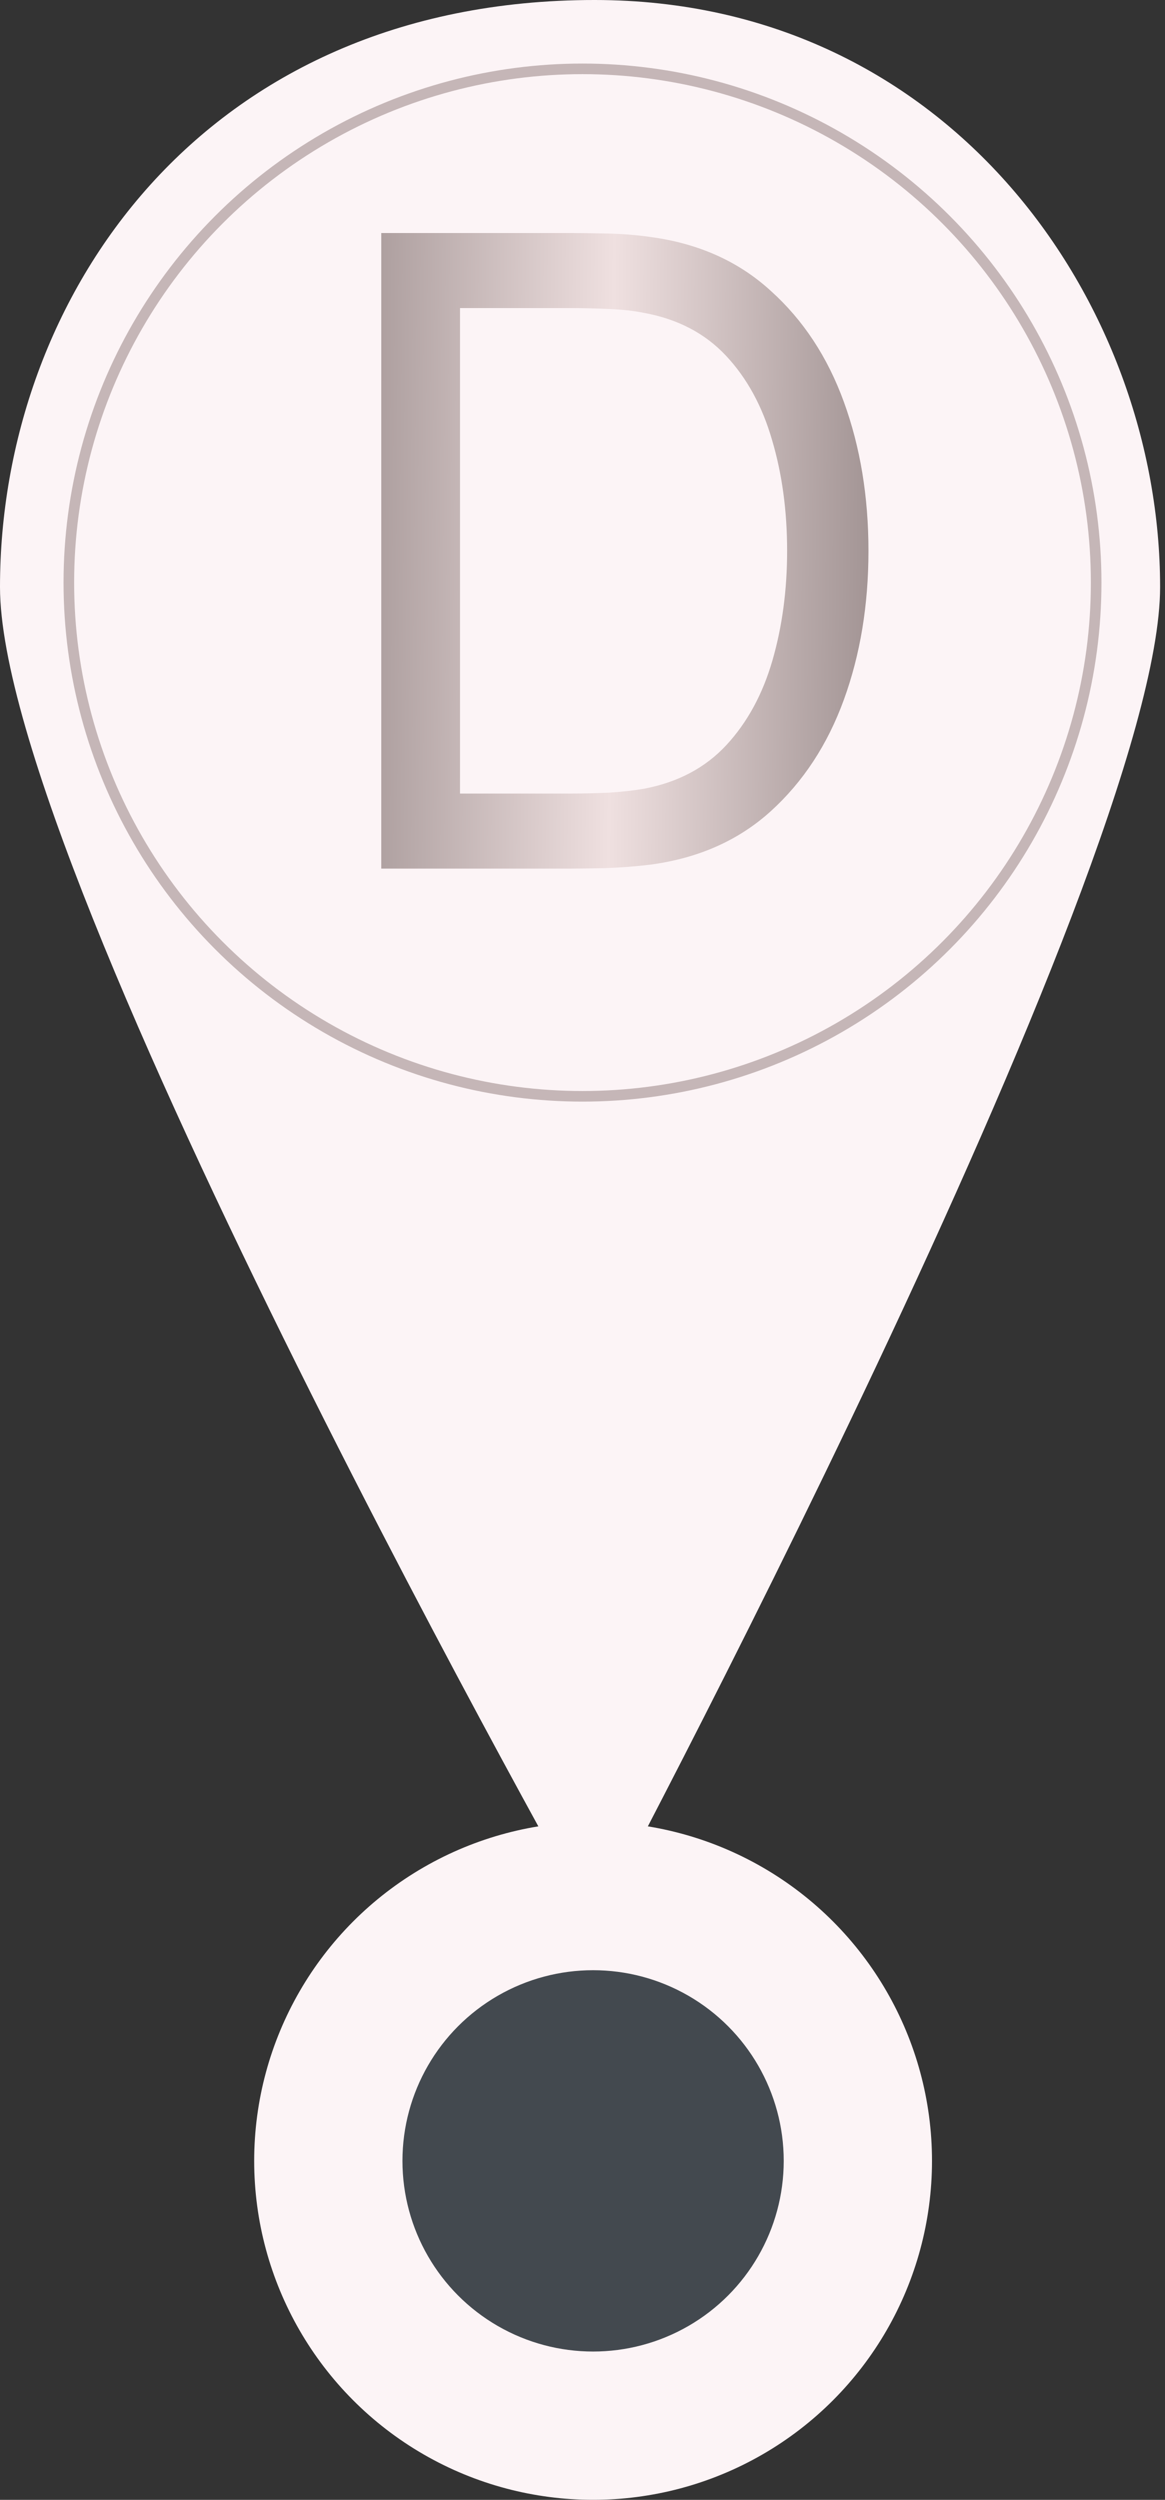 <?xml version="1.0" encoding="UTF-8"?> <svg xmlns="http://www.w3.org/2000/svg" width="55" height="118" viewBox="0 0 55 118" fill="none"><rect x="0" y="0" width="55" height="118" fill="#333333" stroke="none"/><path d="M0 27.708C-0 41.377 28.072 91 28.072 91C28.072 91 54.769 41.092 54.769 27.708C54.769 14.325 44.861 0.001 28.072 0C9.557 -0.001 0 14.04 0 27.708Z" fill="#FCF4F6"></path><path d="M18 41V11H27.021C27.319 11 27.841 11.007 28.586 11.021C29.331 11.035 30.042 11.09 30.719 11.188C32.981 11.493 34.871 12.34 36.388 13.729C37.918 15.104 39.07 16.854 39.842 18.979C40.614 21.104 41 23.444 41 26C41 28.556 40.614 30.896 39.842 33.021C39.07 35.146 37.918 36.903 36.388 38.292C34.871 39.667 32.981 40.507 30.719 40.812C30.042 40.896 29.324 40.951 28.565 40.979C27.82 40.993 27.306 41 27.021 41H18ZM21.718 37.458H27.021C27.536 37.458 28.112 37.444 28.748 37.417C29.385 37.375 29.94 37.312 30.414 37.229C32.013 36.924 33.306 36.236 34.295 35.167C35.284 34.097 36.008 32.764 36.469 31.167C36.93 29.569 37.16 27.847 37.16 26C37.16 24.111 36.923 22.368 36.449 20.771C35.988 19.174 35.264 17.847 34.275 16.792C33.286 15.736 31.999 15.062 30.414 14.771C29.94 14.674 29.378 14.611 28.728 14.583C28.078 14.556 27.509 14.542 27.021 14.542H21.718V37.458Z" fill="url(#paint0_linear_3360_415)"></path><circle cx="27.5" cy="27.5" r="24.25" stroke="#C5B6B7" stroke-width="0.5"></circle><circle cx="28" cy="102" r="16" fill="#FCF4F6"></circle><circle cx="28" cy="102" r="9" fill="#43494F"></circle><defs><linearGradient id="paint0_linear_3360_415" x1="14" y1="26" x2="42.937" y2="26.27" gradientUnits="userSpaceOnUse"><stop stop-color="#978989"></stop><stop offset="0.514" stop-color="#EFE0E0"></stop><stop offset="1" stop-color="#978989"></stop></linearGradient></defs></svg> 